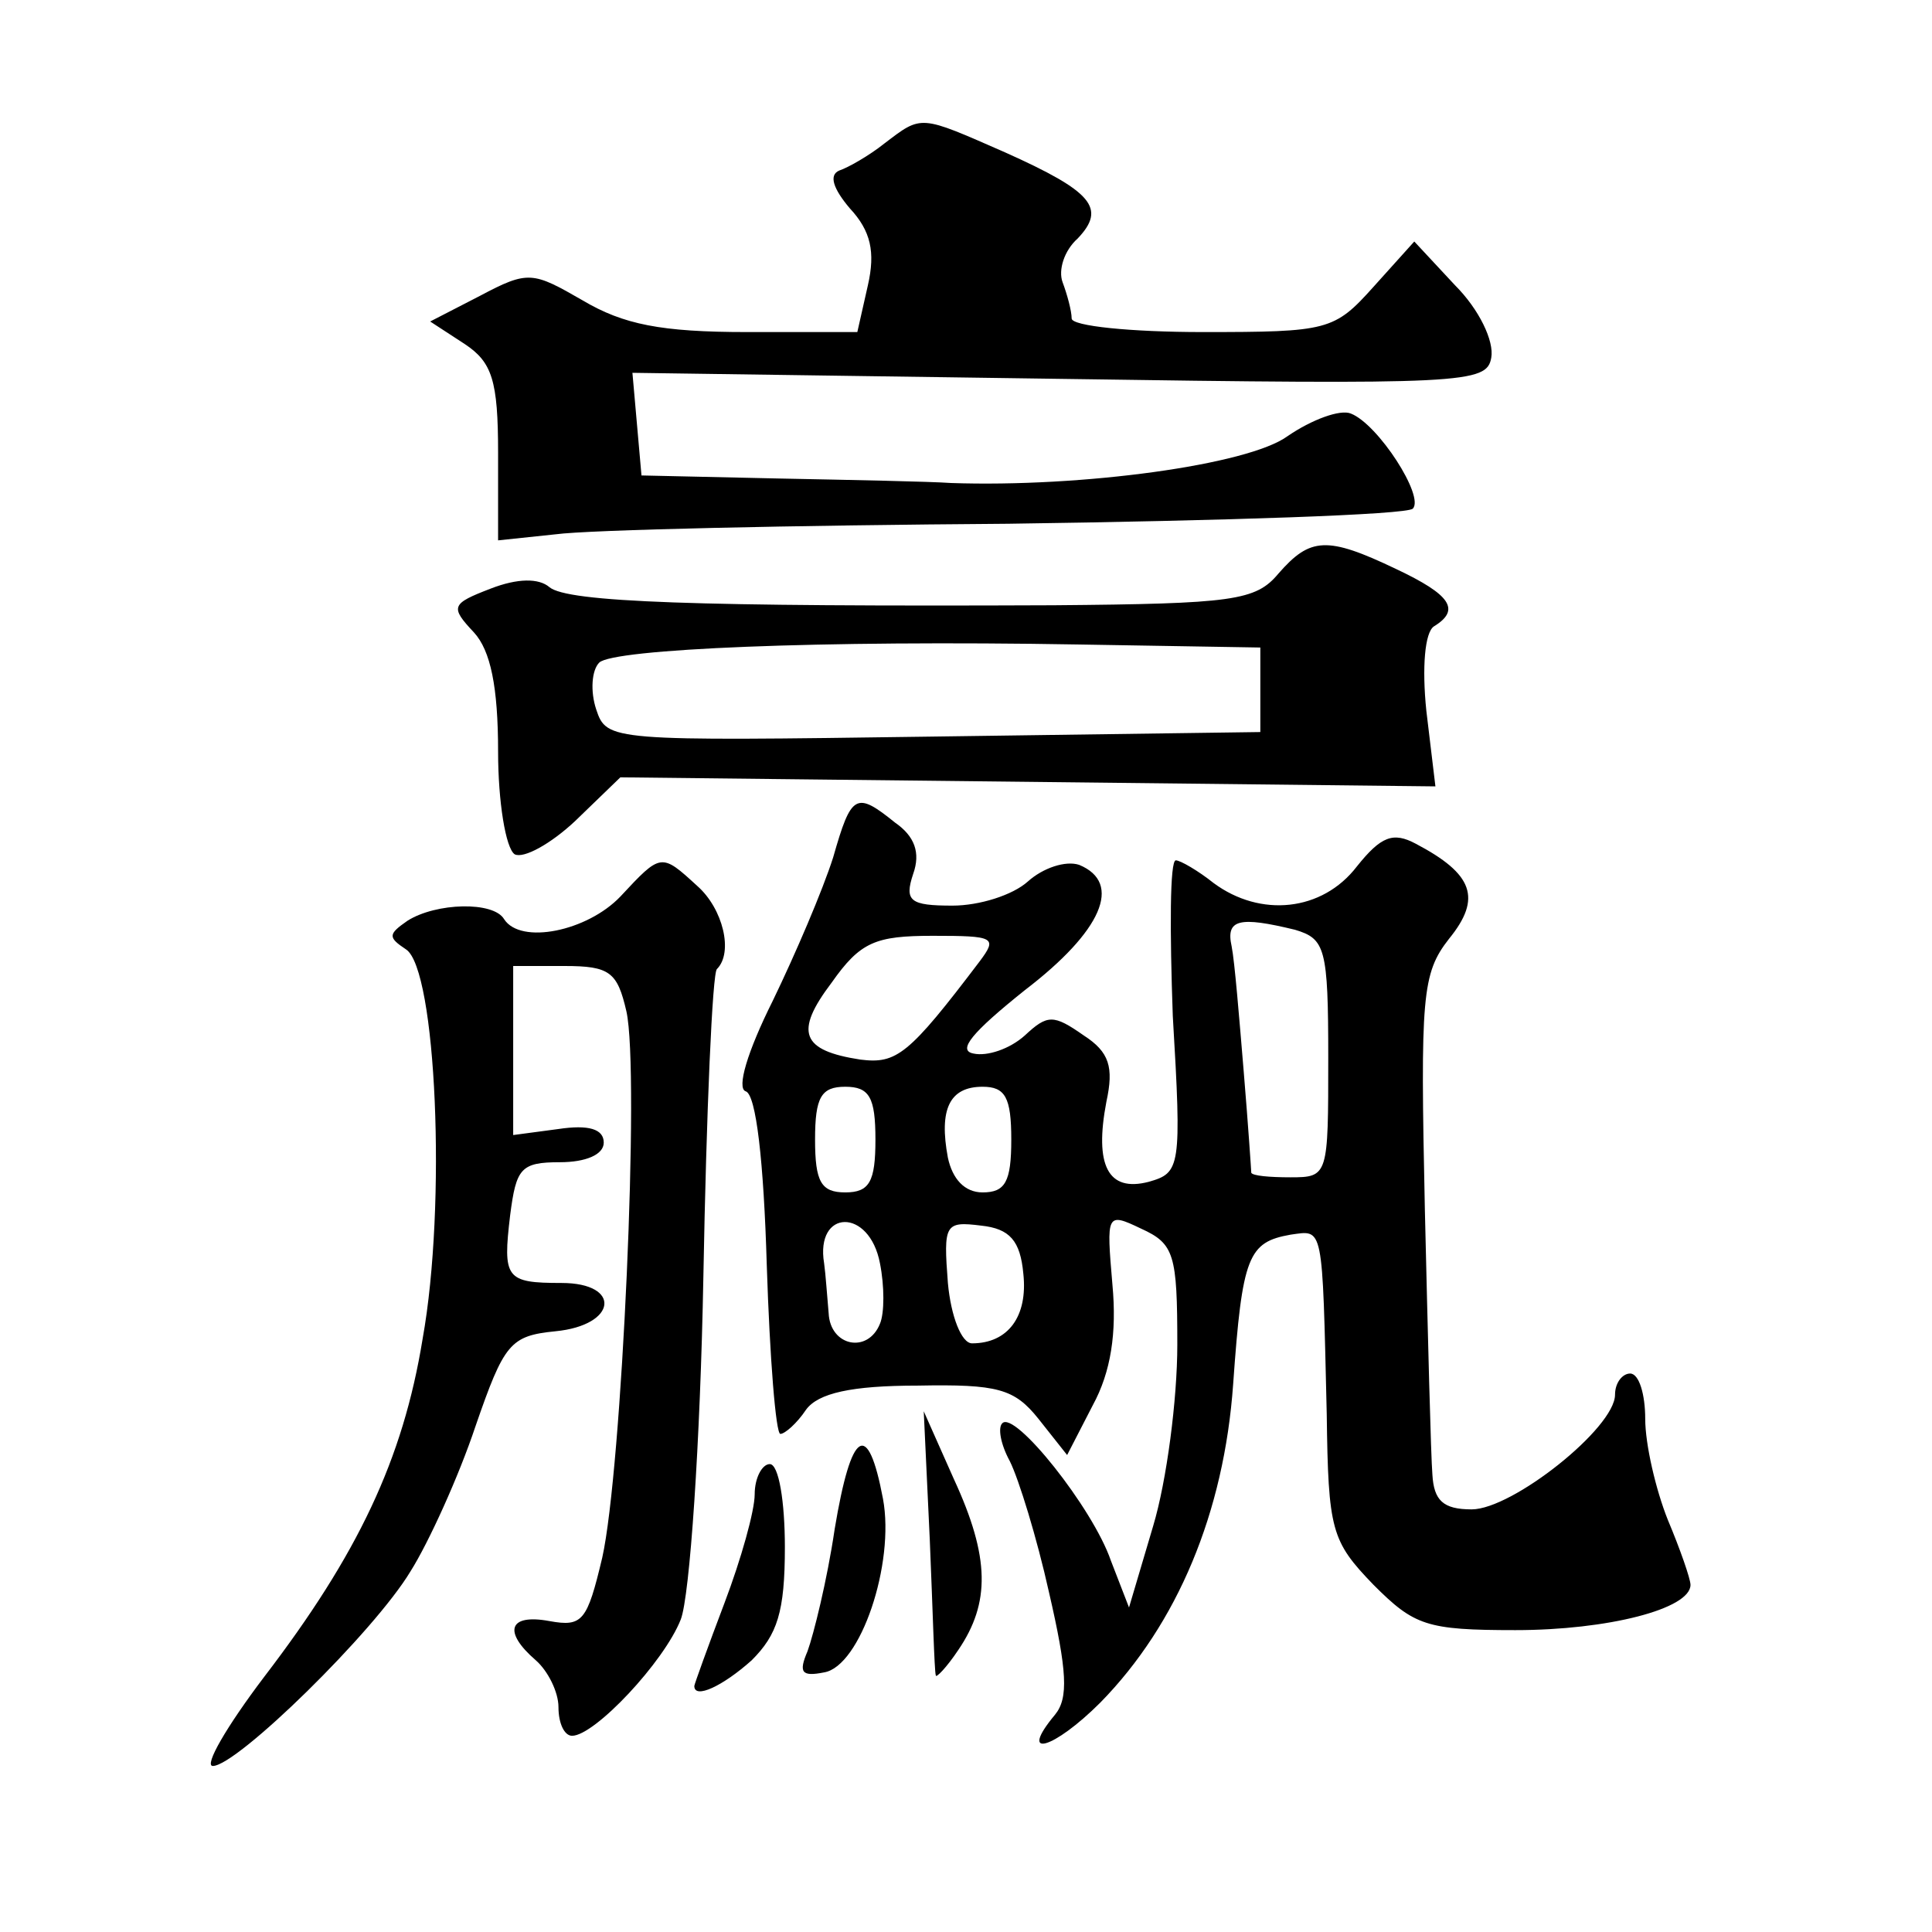 <?xml version="1.0" standalone="no"?>
<!DOCTYPE svg PUBLIC "-//W3C//DTD SVG 20010904//EN"
 "http://www.w3.org/TR/2001/REC-SVG-20010904/DTD/svg10.dtd">
<svg version="1.0" xmlns="http://www.w3.org/2000/svg"
 width="128pt" height="128pt" viewBox="0 0 128 128"
 preserveAspectRatio="xMidYMid meet">
<g transform="translate(0,128) scale(0.1,-0.1)"
fill="#0" stroke="none">
<path d="M586 1185 c-10 -8 -24 -16 -30 -18 -7 -3 -4 -12 7 -25 14 -15 17 -29 12
-51 l-7 -31 -73 0 c-57 0 -82 5 -109 21 -33 19 -36 20 -68 3 l-33 -17 23 -15 c18
-12 22 -24 22 -72 l0 -58 38 4 c22 3 157 6 300 7 144 2 264 6 268 10 8 8 -23 56
-41 63 -7 3 -26 -4 -42 -15 -26 -19 -136 -34 -223 -31 -14 1 -65 2 -115 3 l-90
2 -3 34 -3 34 283 -4 c269 -4 283 -3 286 14 2 11 -8 32 -24 48 l-27 29 -27 -30
c-26 -29 -30 -30 -113 -30 -48 0 -87 4 -87 9 0 5 -3 16 -6 24 -3 8 1 21 10 29 19
20 10 31 -48 57 -57 25 -55 25 -80 6z M847 900 c-15 -18 -30 -20 -149 -21 -238
-1 -322 2 -334 12 -7 6 -21 6 -39 -1 -26 -10 -27 -12 -11 -29 11 -12 16 -36 16
-79 0 -33 5 -64 11 -68 6 -3 24 7 40 22 l30 29 270 -3 270 -3 -6 50 c-3 29 -1 52
5 56 18 11 11 21 -25 38 -46 22 -57 21 -78 -3z m-12 -77 l0 -28 -217 -3 c-214 -3
-216 -3 -223 18 -4 12 -3 26 2 31 9 9 145 15 318 12 l120 -2 0 -28z M552 712 c-7
-22 -25 -64 -40 -95 -17 -34 -24 -58 -18 -60 7 -2 12 -47 14 -115 2 -62 6 -112
9 -112 3 0 11 7 17 16 8 11 30 16 74 16 53 1 64 -2 80 -22 l19 -24 17 33 c12 22
16 48 13 80 -4 47 -4 48 19 37 22 -10 24 -17 24 -77 0 -36 -7 -90 -16 -120 l-16
-54 -12 31 c-12 35 -64 100 -72 91 -3 -3 -1 -14 5 -25 6 -12 18 -51 26 -87 12 -52
13 -70 4 -81 -25 -30 -1 -23 30 8 51 52 82 126 88 211 6 85 10 94 38 99 22 3 21
8 24 -119 1 -77 3 -84 31 -113 27 -27 35 -30 94 -30 61 0 116 14 116 30 0 4 -7
24 -15 43 -8 20 -15 50 -15 67 0 16 -4 30 -10 30 -5 0 -10 -6 -10 -14 0 -22 -68
-76 -95 -76 -19 0 -25 6 -26 23 -1 12 -3 91 -5 176 -3 141 -2 156 16 179 22 27
16 43 -22 63 -15 8 -23 5 -39 -15 -23 -30 -64 -34 -95 -11 -10 8 -22 15 -25 15
-4 0 -4 -47 -2 -103 6 -101 5 -104 -16 -110 -27 -7 -36 11 -28 53 5 23 2 33 -15
44 -20 14 -24 14 -39 0 -10 -9 -25 -14 -34 -12 -11 2 -1 14 34 42 51 39 65 71 36
83 -9 3 -24 -2 -34 -11 -10 -9 -32 -16 -50 -16 -28 0 -32 3 -26 21 5 14 1 25 -12
34 -26 21 -29 19 -41 -23z m306 -48 c20 -6 22 -12 22 -85 0 -78 0 -79 -25 -79 -14
0 -25 1 -26 3 0 1 -2 31 -5 67 -3 36 -6 73 -8 83 -4 18 5 20 42 11z m-209 -21 c-47
-62 -55 -68 -79 -65 -39 6 -44 18 -19 51 19 27 29 31 67 31 41 0 43 -1 31 -17z
m-69 -118 c0 -28 -4 -35 -20 -35 -16 0 -20 7 -20 35 0 28 4 35 20 35 16 0 20 -7
20 -35z m90 0 c0 -28 -4 -35 -19 -35 -12 0 -20 9 -23 23 -6 32 1 47 23 47 15 0
19 -7 19 -35z m-87 -82 c3 -15 3 -33 0 -40 -8 -20 -33 -15 -34 7 -1 11 -2 26 -3
33 -6 36 30 37 37 0z m95 -7 c3 -28 -10 -46 -34 -46 -7 0 -14 18 -16 40 -3 39 -2
41 22 38 19 -2 26 -10 28 -32z M411 686 c-22 -23 -66 -32 -77 -15 -7 12 -45 11
-64 -1 -13 -9 -13 -11 -1 -19 20 -13 27 -169 11 -258 -13 -80 -43 -143 -105 -224
-25 -33 -40 -59 -34 -59 16 0 107 89 131 129 12 19 32 63 43 96 19 55 23 60 53
63 41 4 44 32 4 32 -37 0 -39 3 -34 45 4 31 7 35 33 35 17 0 29 5 29 13 0 9 -10
12 -30 9 l-30 -4 0 56 0 56 34 0 c30 0 35 -4 41 -30 9 -40 -3 -304 -16 -362 -10
-42 -13 -46 -35 -42 -27 5 -31 -7 -9 -26 8 -7 15 -21 15 -31 0 -11 4 -19 9 -19
15 0 61 49 72 77 6 15 13 118 15 227 2 110 6 202 9 204 11 11 4 40 -13 55 -24 22
-24 22 -51 -7z M616 260 c2 -47 3 -87 4 -90 0 -2 7 5 15 17 21 31 21 61 -3 113
l-20 45 4 -85z M553 267 c-5 -34 -14 -70 -18 -81 -6 -14 -4 -17 11 -14 24 4 47
72 39 115 -10 53 -21 46 -32 -20z M500 290 c0 -11 -9 -43 -20 -72 -11 -29 -20 -54
-20 -55 0 -9 19 0 38 17 17 17 22 32 22 75 0 30 -4 55 -10 55 -5 0 -10 -9 -10 -20z"/>
</g>
</svg>
